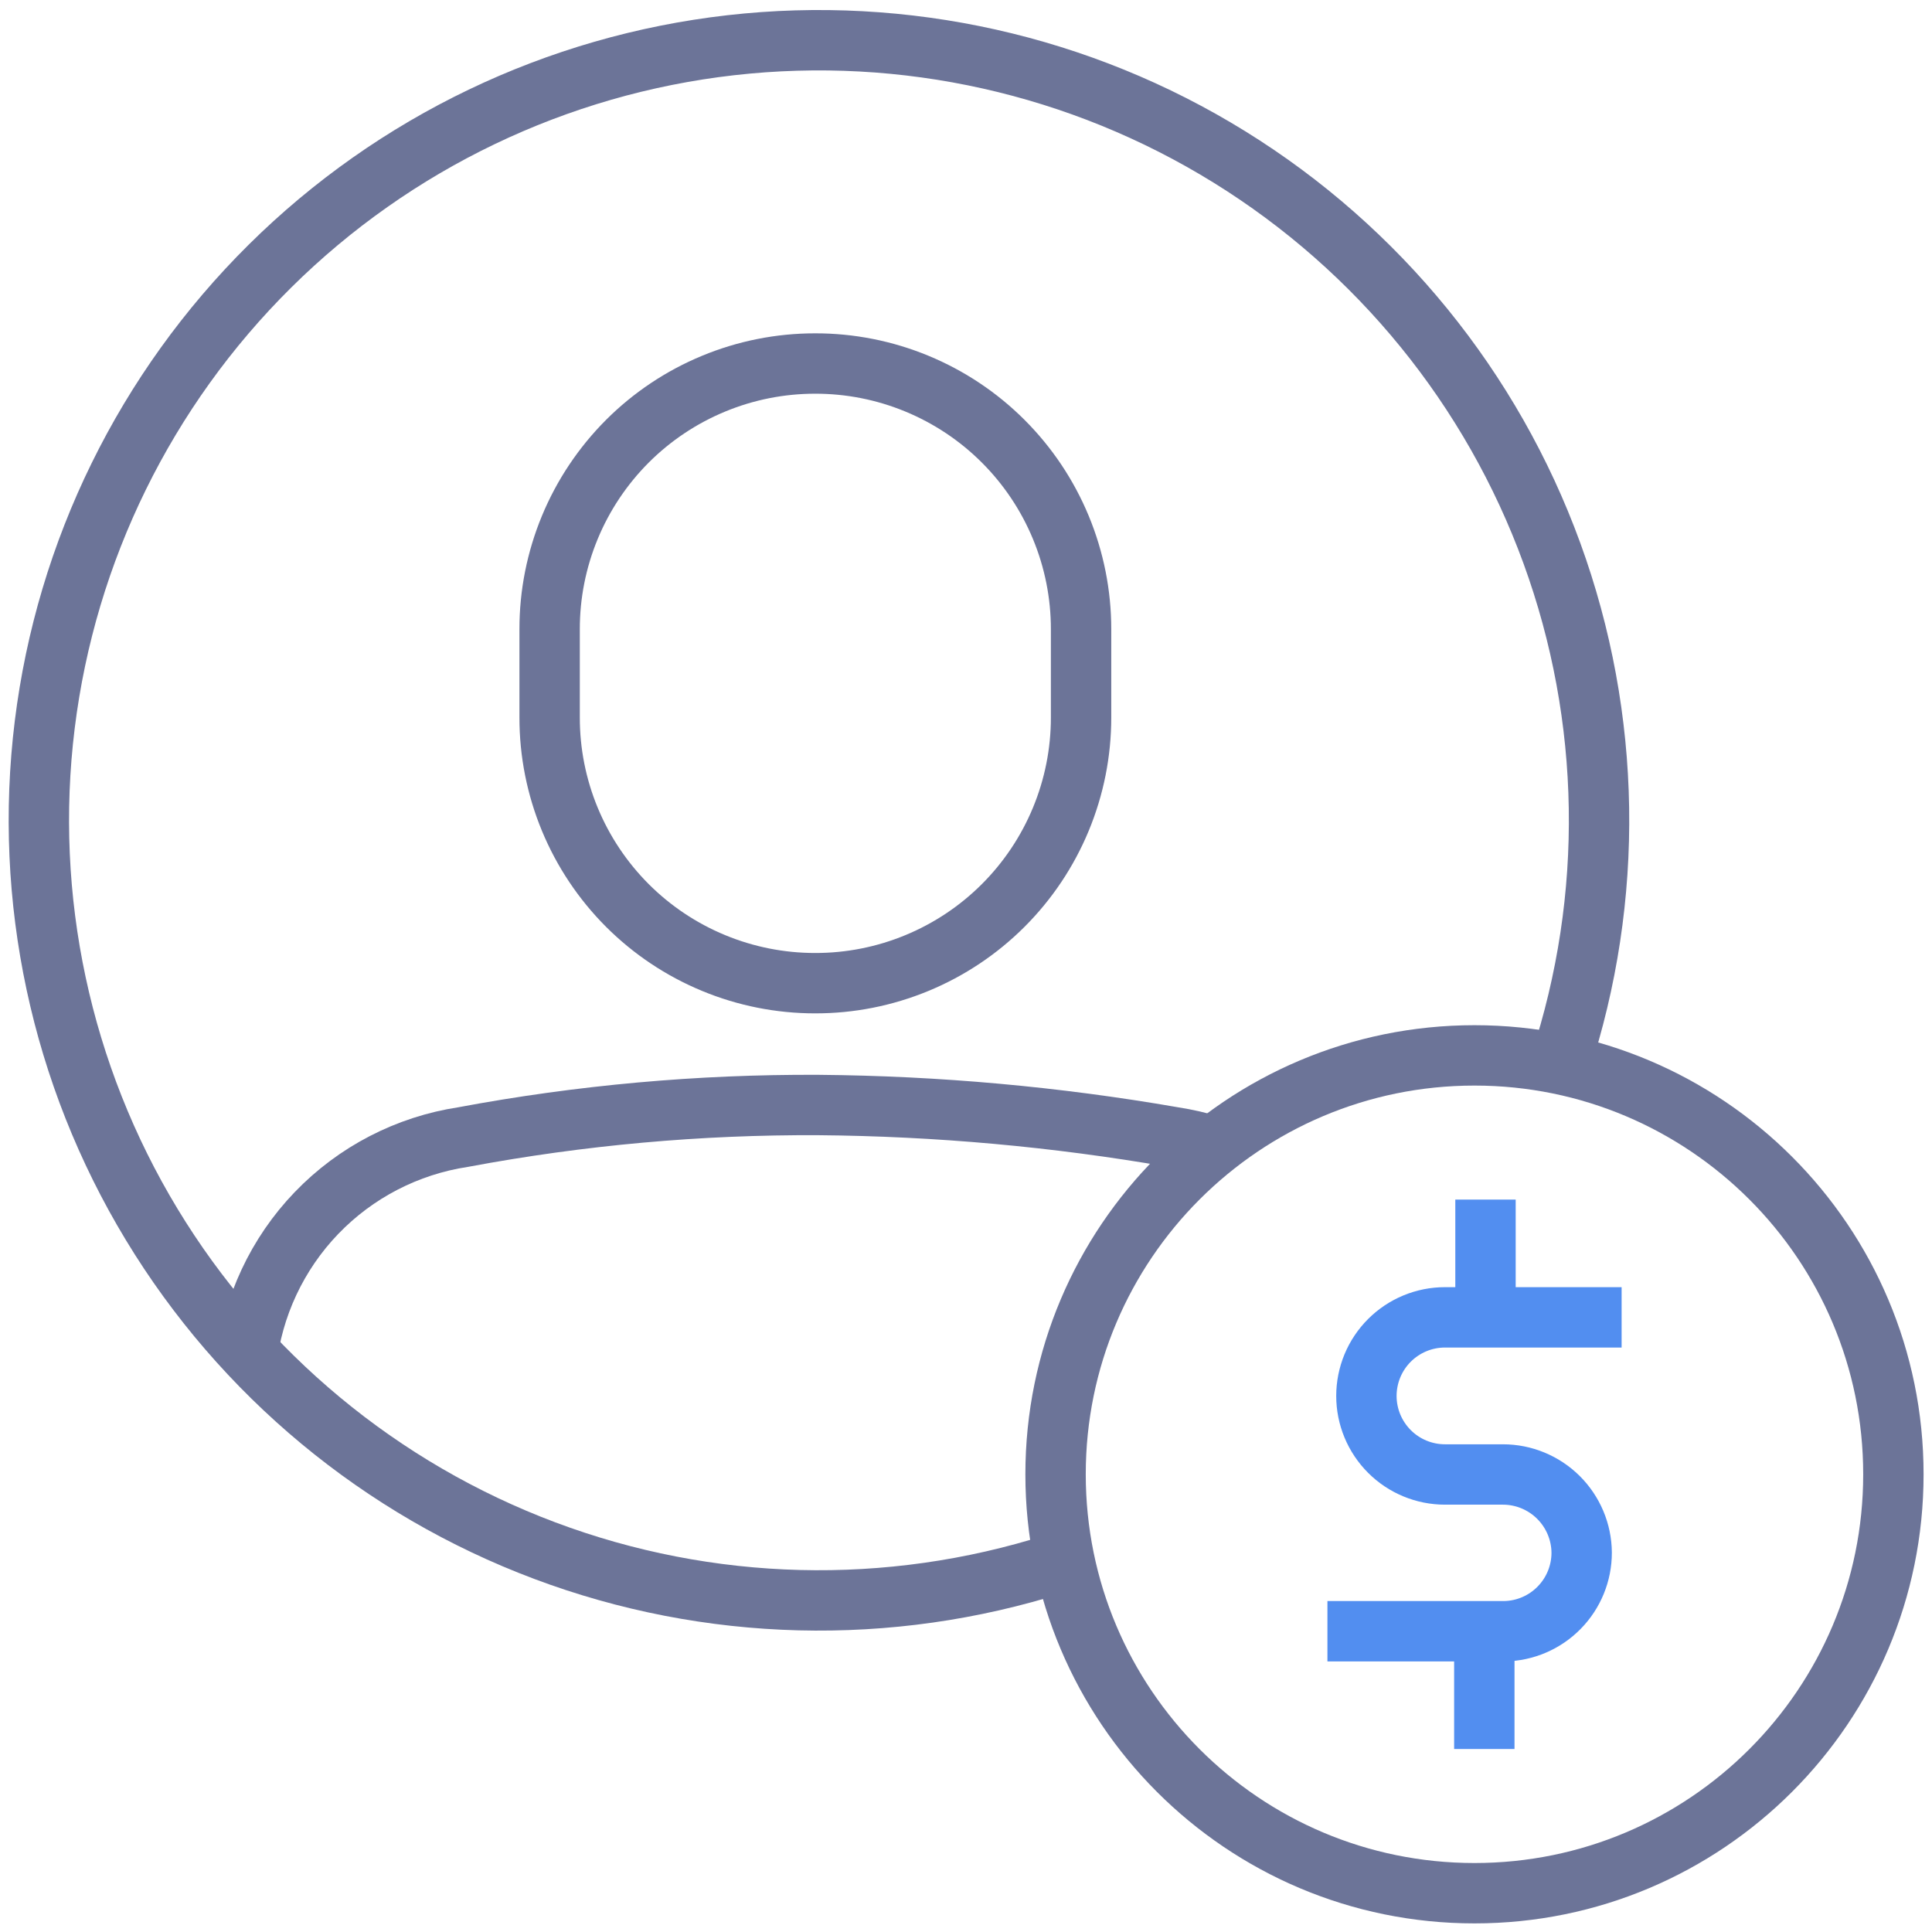 <?xml version="1.0" encoding="UTF-8"?> <svg xmlns="http://www.w3.org/2000/svg" width="64" height="64" viewBox="0 0 64 64" fill="none"><g clip-path="url(#clip0_339_4045)"><path d="M27 12.042C28.157 12.04 29.302 12.266 30.371 12.708C31.44 13.149 32.412 13.797 33.23 14.614C34.049 15.432 34.698 16.402 35.141 17.471C35.584 18.539 35.812 19.684 35.812 20.841V23.77C35.812 24.927 35.584 26.072 35.141 27.14C34.698 28.209 34.049 29.179 33.23 29.997C32.412 30.814 31.44 31.462 30.371 31.903C29.302 32.345 28.157 32.571 27 32.569V32.569C25.845 32.569 24.701 32.342 23.634 31.899C22.566 31.457 21.597 30.809 20.78 29.992C19.964 29.174 19.316 28.204 18.875 27.137C18.433 26.069 18.206 24.925 18.207 23.77V23.77V20.841C18.206 19.686 18.433 18.542 18.875 17.474C19.316 16.407 19.964 15.437 20.78 14.619C21.597 13.802 22.566 13.154 23.634 12.712C24.701 12.269 25.845 12.042 27 12.042V12.042Z" stroke="#6C7498" stroke-width="2" stroke-miterlimit="10"></path><path d="M8.16 45.148C8.366 43.283 9.182 41.538 10.482 40.185C11.782 38.832 13.493 37.947 15.348 37.666C19.228 36.94 23.168 36.585 27.115 36.605C31.051 36.638 34.977 36.993 38.856 37.666C39.313 37.736 39.764 37.84 40.205 37.979" stroke="#6C7498" stroke-width="2" stroke-miterlimit="10"></path><path d="M34.967 51.799C29.438 53.558 23.478 53.407 18.047 51.367C12.615 49.328 8.027 45.521 5.023 40.557C2.018 35.594 0.771 29.764 1.482 24.006C2.193 18.248 4.822 12.897 8.944 8.814C13.066 4.731 18.443 2.154 24.207 1.498C29.972 0.842 35.79 2.145 40.724 5.198C45.658 8.25 49.421 12.874 51.408 18.325C53.395 23.776 53.49 29.737 51.677 35.249" stroke="#6C7498" stroke-width="2" stroke-miterlimit="10"></path><path d="M48.844 62.715C56.508 62.715 62.721 56.502 62.721 48.838C62.721 41.174 56.508 34.961 48.844 34.961C41.18 34.961 34.967 41.174 34.967 48.838C34.967 56.502 41.18 62.715 48.844 62.715Z" stroke="#6C7498" stroke-width="2" stroke-miterlimit="10"></path><path d="M53.718 43.639H47.867C47.525 43.639 47.187 43.706 46.871 43.837C46.555 43.968 46.268 44.16 46.027 44.401C45.785 44.643 45.593 44.93 45.462 45.246C45.332 45.561 45.264 45.9 45.264 46.242V46.242C45.264 46.932 45.539 47.594 46.027 48.082C46.515 48.57 47.177 48.844 47.867 48.844H49.786C50.474 48.844 51.135 49.117 51.624 49.602C52.112 50.087 52.39 50.746 52.395 51.434C52.395 52.117 52.127 52.772 51.648 53.259C51.17 53.746 50.519 54.025 49.837 54.037H43.973" stroke="#528EF0" stroke-width="2" stroke-miterlimit="10"></path><path d="M49.209 43.639V39.738" stroke="#528EF0" stroke-width="2" stroke-miterlimit="10"></path><path d="M49.17 57.938V54.037" stroke="#528EF0" stroke-width="2" stroke-miterlimit="10"></path></g><defs><clipPath id="clip0_339_4045"><rect width="64" height="63.994" fill="white" transform="translate(0 0)"></rect></clipPath></defs></svg> 